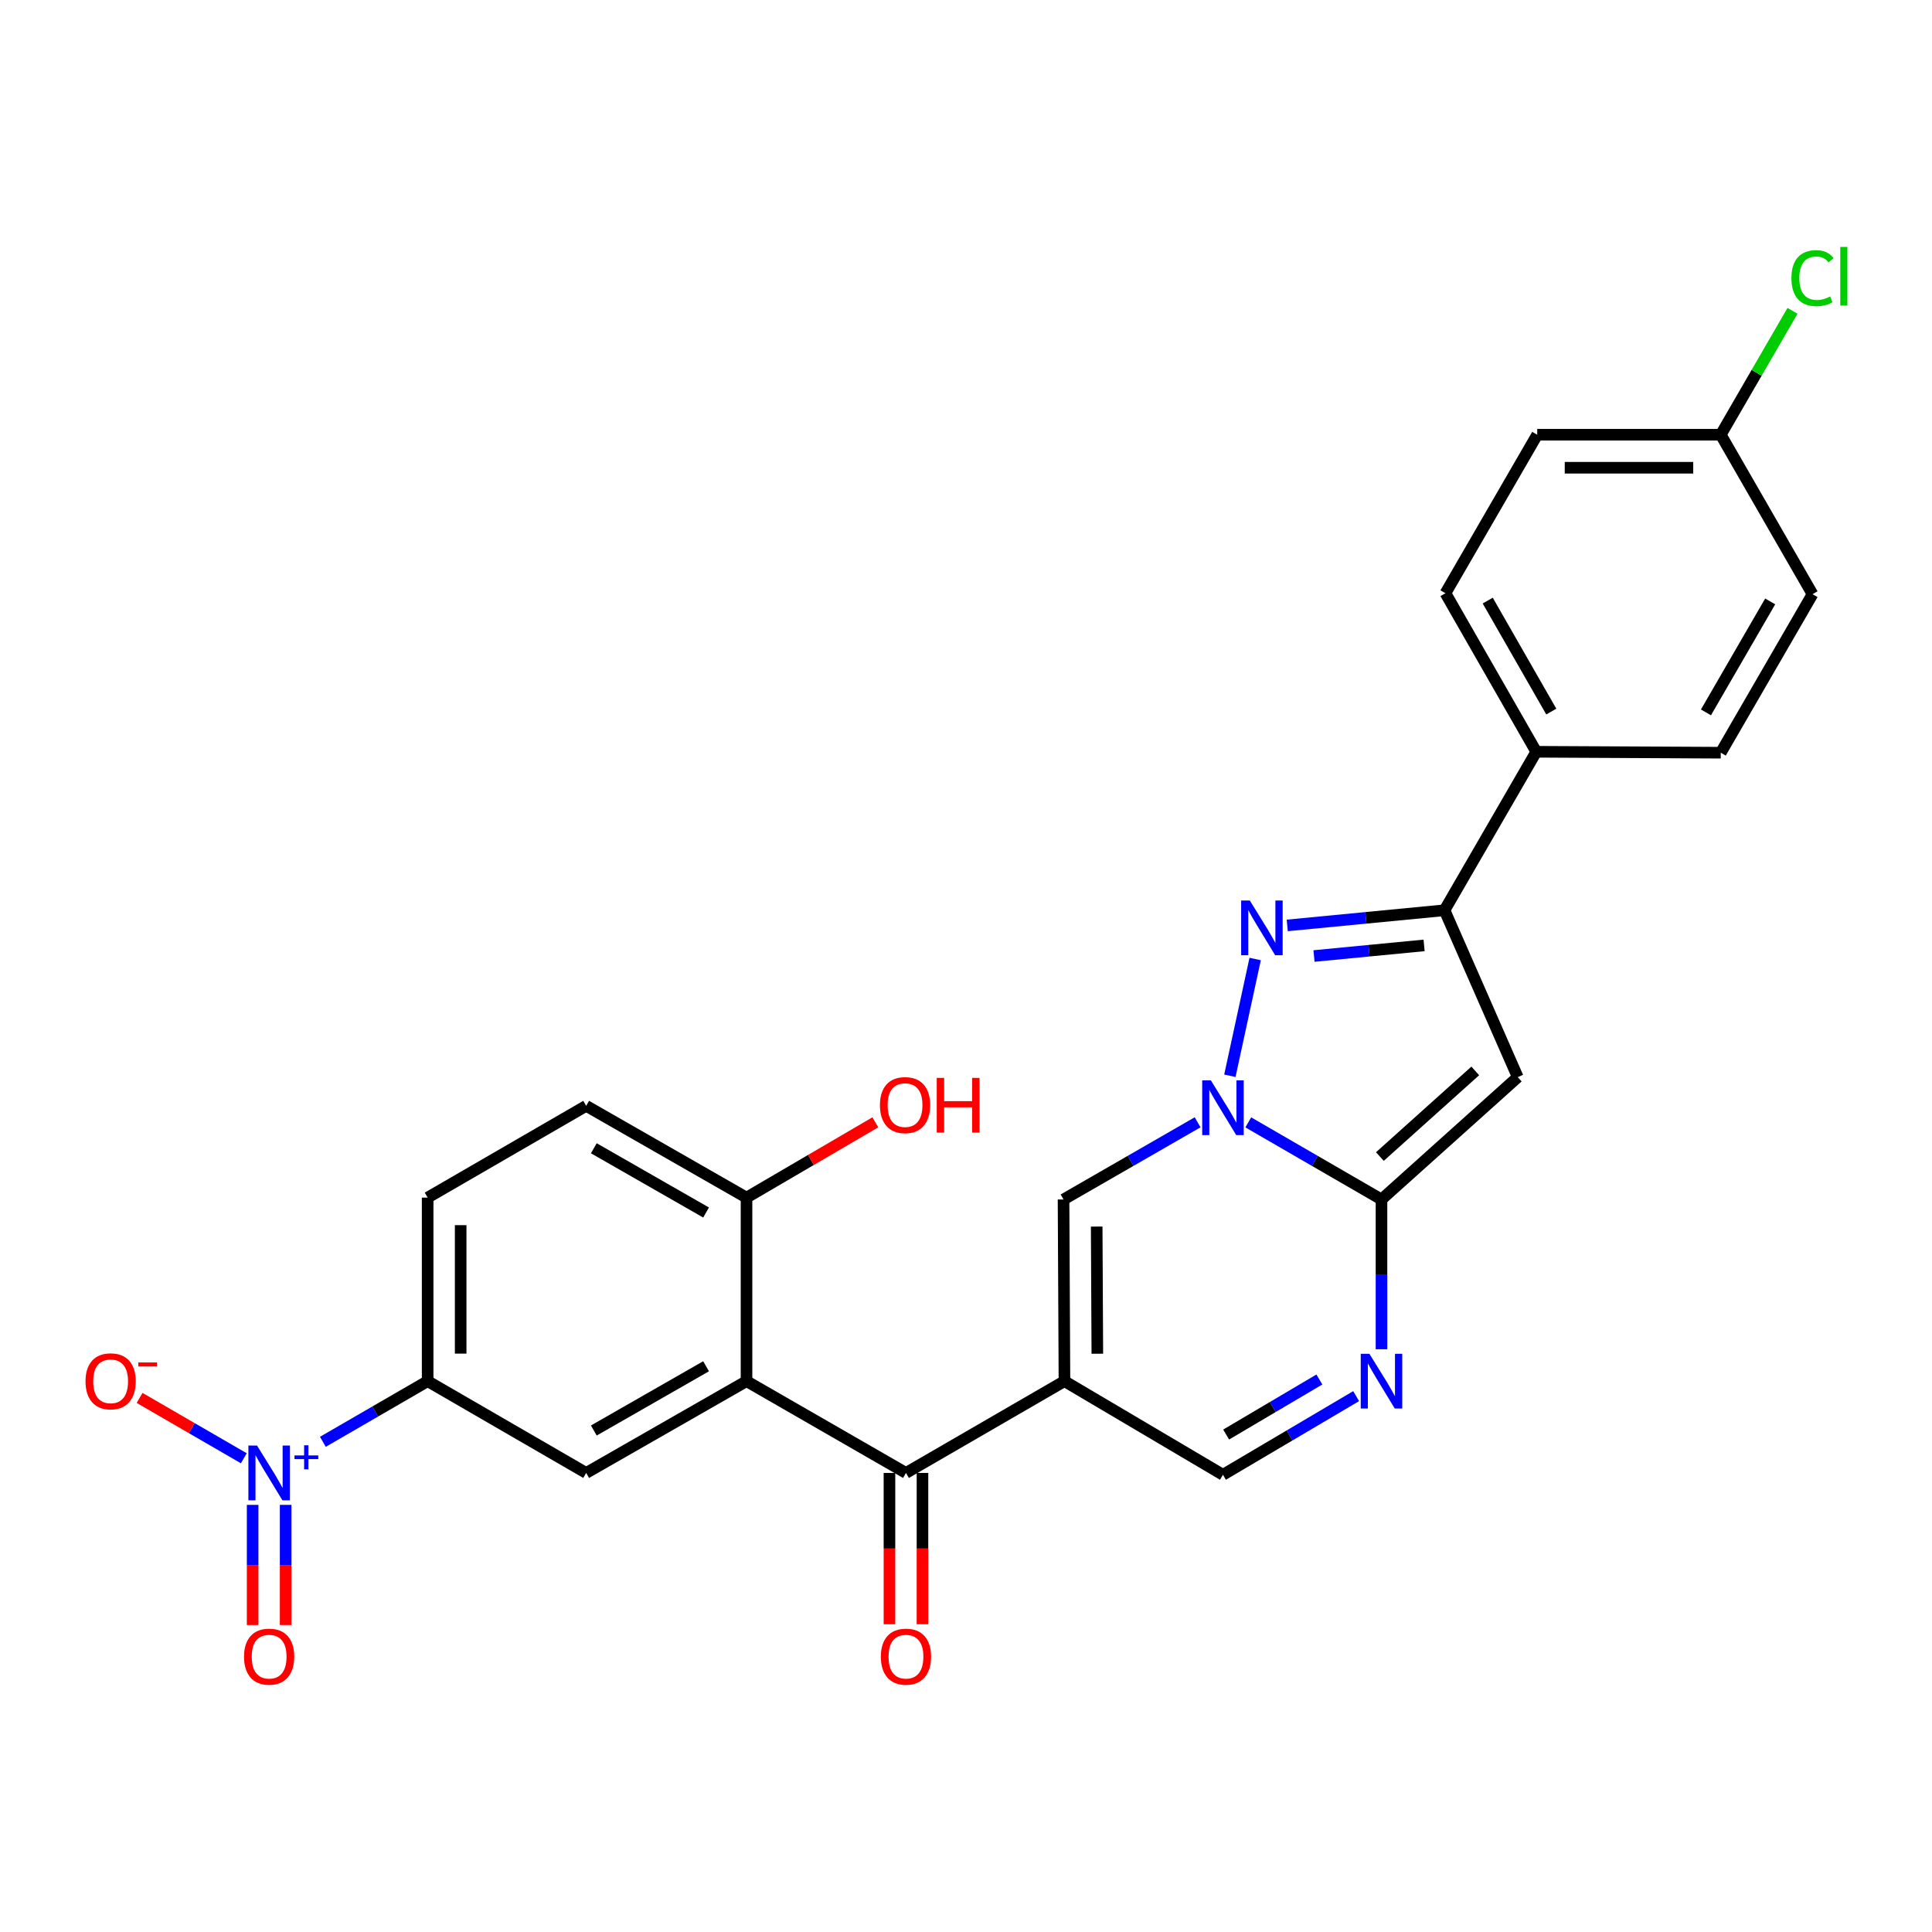 <?xml version='1.0' encoding='iso-8859-1'?>
<svg version='1.1' baseProfile='full'
              xmlns='http://www.w3.org/2000/svg'
                      xmlns:rdkit='http://www.rdkit.org/xml'
                      xmlns:xlink='http://www.w3.org/1999/xlink'
                  xml:space='preserve'
width='1000px' height='1000px' viewBox='0 0 1000 1000'>
<!-- END OF HEADER -->
<rect style='opacity:1.0;fill:#FFFFFF;stroke:none' width='1000' height='1000' x='0' y='0'> </rect>
<path class='bond-0' d='M 646.107,580.937 L 680.583,600.891' style='fill:none;fill-rule:evenodd;stroke:#0000FF;stroke-width:6px;stroke-linecap:butt;stroke-linejoin:miter;stroke-opacity:1' />
<path class='bond-0' d='M 680.583,600.891 L 715.059,620.846' style='fill:none;fill-rule:evenodd;stroke:#000000;stroke-width:6px;stroke-linecap:butt;stroke-linejoin:miter;stroke-opacity:1' />
<path class='bond-2' d='M 636.579,556.808 L 649.669,496.382' style='fill:none;fill-rule:evenodd;stroke:#0000FF;stroke-width:6px;stroke-linecap:butt;stroke-linejoin:miter;stroke-opacity:1' />
<path class='bond-7' d='M 619.876,580.902 L 585.181,600.874' style='fill:none;fill-rule:evenodd;stroke:#0000FF;stroke-width:6px;stroke-linecap:butt;stroke-linejoin:miter;stroke-opacity:1' />
<path class='bond-7' d='M 585.181,600.874 L 550.487,620.846' style='fill:none;fill-rule:evenodd;stroke:#000000;stroke-width:6px;stroke-linecap:butt;stroke-linejoin:miter;stroke-opacity:1' />
<path class='bond-3' d='M 715.059,620.846 L 785.588,557.523' style='fill:none;fill-rule:evenodd;stroke:#000000;stroke-width:6px;stroke-linecap:butt;stroke-linejoin:miter;stroke-opacity:1' />
<path class='bond-3' d='M 714.222,598.632 L 763.592,554.306' style='fill:none;fill-rule:evenodd;stroke:#000000;stroke-width:6px;stroke-linecap:butt;stroke-linejoin:miter;stroke-opacity:1' />
<path class='bond-8' d='M 715.059,620.846 L 715.059,659.608' style='fill:none;fill-rule:evenodd;stroke:#000000;stroke-width:6px;stroke-linecap:butt;stroke-linejoin:miter;stroke-opacity:1' />
<path class='bond-8' d='M 715.059,659.608 L 715.059,698.37' style='fill:none;fill-rule:evenodd;stroke:#0000FF;stroke-width:6px;stroke-linecap:butt;stroke-linejoin:miter;stroke-opacity:1' />
<path class='bond-1' d='M 550.961,714.881 L 550.487,620.846' style='fill:none;fill-rule:evenodd;stroke:#000000;stroke-width:6px;stroke-linecap:butt;stroke-linejoin:miter;stroke-opacity:1' />
<path class='bond-1' d='M 567.978,700.689 L 567.646,634.865' style='fill:none;fill-rule:evenodd;stroke:#000000;stroke-width:6px;stroke-linecap:butt;stroke-linejoin:miter;stroke-opacity:1' />
<path class='bond-9' d='M 550.961,714.881 L 468.926,762.387' style='fill:none;fill-rule:evenodd;stroke:#000000;stroke-width:6px;stroke-linecap:butt;stroke-linejoin:miter;stroke-opacity:1' />
<path class='bond-11' d='M 550.961,714.881 L 632.996,763.346' style='fill:none;fill-rule:evenodd;stroke:#000000;stroke-width:6px;stroke-linecap:butt;stroke-linejoin:miter;stroke-opacity:1' />
<path class='bond-5' d='M 666.275,478.999 L 706.977,475.074' style='fill:none;fill-rule:evenodd;stroke:#0000FF;stroke-width:6px;stroke-linecap:butt;stroke-linejoin:miter;stroke-opacity:1' />
<path class='bond-5' d='M 706.977,475.074 L 747.68,471.15' style='fill:none;fill-rule:evenodd;stroke:#000000;stroke-width:6px;stroke-linecap:butt;stroke-linejoin:miter;stroke-opacity:1' />
<path class='bond-5' d='M 680.126,494.831 L 708.617,492.084' style='fill:none;fill-rule:evenodd;stroke:#0000FF;stroke-width:6px;stroke-linecap:butt;stroke-linejoin:miter;stroke-opacity:1' />
<path class='bond-5' d='M 708.617,492.084 L 737.109,489.337' style='fill:none;fill-rule:evenodd;stroke:#000000;stroke-width:6px;stroke-linecap:butt;stroke-linejoin:miter;stroke-opacity:1' />
<path class='bond-27' d='M 785.588,557.523 L 747.68,471.15' style='fill:none;fill-rule:evenodd;stroke:#000000;stroke-width:6px;stroke-linecap:butt;stroke-linejoin:miter;stroke-opacity:1' />
<path class='bond-4' d='M 167.121,746.281 L 194.236,730.581' style='fill:none;fill-rule:evenodd;stroke:#0000FF;stroke-width:6px;stroke-linecap:butt;stroke-linejoin:miter;stroke-opacity:1' />
<path class='bond-4' d='M 194.236,730.581 L 221.35,714.881' style='fill:none;fill-rule:evenodd;stroke:#000000;stroke-width:6px;stroke-linecap:butt;stroke-linejoin:miter;stroke-opacity:1' />
<path class='bond-14' d='M 126.196,754.796 L 99.225,739.179' style='fill:none;fill-rule:evenodd;stroke:#0000FF;stroke-width:6px;stroke-linecap:butt;stroke-linejoin:miter;stroke-opacity:1' />
<path class='bond-14' d='M 99.225,739.179 L 72.253,723.561' style='fill:none;fill-rule:evenodd;stroke:#FF0000;stroke-width:6px;stroke-linecap:butt;stroke-linejoin:miter;stroke-opacity:1' />
<path class='bond-16' d='M 130.762,778.922 L 130.762,810.02' style='fill:none;fill-rule:evenodd;stroke:#0000FF;stroke-width:6px;stroke-linecap:butt;stroke-linejoin:miter;stroke-opacity:1' />
<path class='bond-16' d='M 130.762,810.02 L 130.762,841.118' style='fill:none;fill-rule:evenodd;stroke:#FF0000;stroke-width:6px;stroke-linecap:butt;stroke-linejoin:miter;stroke-opacity:1' />
<path class='bond-16' d='M 147.85,778.922 L 147.85,810.02' style='fill:none;fill-rule:evenodd;stroke:#0000FF;stroke-width:6px;stroke-linecap:butt;stroke-linejoin:miter;stroke-opacity:1' />
<path class='bond-16' d='M 147.85,810.02 L 147.85,841.118' style='fill:none;fill-rule:evenodd;stroke:#FF0000;stroke-width:6px;stroke-linecap:butt;stroke-linejoin:miter;stroke-opacity:1' />
<path class='bond-15' d='M 747.68,471.15 L 795.167,389.115' style='fill:none;fill-rule:evenodd;stroke:#000000;stroke-width:6px;stroke-linecap:butt;stroke-linejoin:miter;stroke-opacity:1' />
<path class='bond-6' d='M 386.398,714.881 L 468.926,762.387' style='fill:none;fill-rule:evenodd;stroke:#000000;stroke-width:6px;stroke-linecap:butt;stroke-linejoin:miter;stroke-opacity:1' />
<path class='bond-10' d='M 386.398,714.881 L 303.404,762.387' style='fill:none;fill-rule:evenodd;stroke:#000000;stroke-width:6px;stroke-linecap:butt;stroke-linejoin:miter;stroke-opacity:1' />
<path class='bond-10' d='M 365.46,707.176 L 307.364,740.43' style='fill:none;fill-rule:evenodd;stroke:#000000;stroke-width:6px;stroke-linecap:butt;stroke-linejoin:miter;stroke-opacity:1' />
<path class='bond-13' d='M 386.398,714.881 L 386.398,619.887' style='fill:none;fill-rule:evenodd;stroke:#000000;stroke-width:6px;stroke-linecap:butt;stroke-linejoin:miter;stroke-opacity:1' />
<path class='bond-28' d='M 701.937,722.631 L 667.466,742.988' style='fill:none;fill-rule:evenodd;stroke:#0000FF;stroke-width:6px;stroke-linecap:butt;stroke-linejoin:miter;stroke-opacity:1' />
<path class='bond-28' d='M 667.466,742.988 L 632.996,763.346' style='fill:none;fill-rule:evenodd;stroke:#000000;stroke-width:6px;stroke-linecap:butt;stroke-linejoin:miter;stroke-opacity:1' />
<path class='bond-28' d='M 682.906,714.024 L 658.777,728.274' style='fill:none;fill-rule:evenodd;stroke:#0000FF;stroke-width:6px;stroke-linecap:butt;stroke-linejoin:miter;stroke-opacity:1' />
<path class='bond-28' d='M 658.777,728.274 L 634.647,742.524' style='fill:none;fill-rule:evenodd;stroke:#000000;stroke-width:6px;stroke-linecap:butt;stroke-linejoin:miter;stroke-opacity:1' />
<path class='bond-17' d='M 460.382,762.387 L 460.382,801.546' style='fill:none;fill-rule:evenodd;stroke:#000000;stroke-width:6px;stroke-linecap:butt;stroke-linejoin:miter;stroke-opacity:1' />
<path class='bond-17' d='M 460.382,801.546 L 460.382,840.704' style='fill:none;fill-rule:evenodd;stroke:#FF0000;stroke-width:6px;stroke-linecap:butt;stroke-linejoin:miter;stroke-opacity:1' />
<path class='bond-17' d='M 477.471,762.387 L 477.471,801.546' style='fill:none;fill-rule:evenodd;stroke:#000000;stroke-width:6px;stroke-linecap:butt;stroke-linejoin:miter;stroke-opacity:1' />
<path class='bond-17' d='M 477.471,801.546 L 477.471,840.704' style='fill:none;fill-rule:evenodd;stroke:#FF0000;stroke-width:6px;stroke-linecap:butt;stroke-linejoin:miter;stroke-opacity:1' />
<path class='bond-12' d='M 303.404,762.387 L 221.35,714.881' style='fill:none;fill-rule:evenodd;stroke:#000000;stroke-width:6px;stroke-linecap:butt;stroke-linejoin:miter;stroke-opacity:1' />
<path class='bond-30' d='M 221.35,714.881 L 221.35,619.887' style='fill:none;fill-rule:evenodd;stroke:#000000;stroke-width:6px;stroke-linecap:butt;stroke-linejoin:miter;stroke-opacity:1' />
<path class='bond-30' d='M 238.439,700.632 L 238.439,634.136' style='fill:none;fill-rule:evenodd;stroke:#000000;stroke-width:6px;stroke-linecap:butt;stroke-linejoin:miter;stroke-opacity:1' />
<path class='bond-19' d='M 386.398,619.887 L 303.404,572.381' style='fill:none;fill-rule:evenodd;stroke:#000000;stroke-width:6px;stroke-linecap:butt;stroke-linejoin:miter;stroke-opacity:1' />
<path class='bond-19' d='M 365.46,627.592 L 307.364,594.337' style='fill:none;fill-rule:evenodd;stroke:#000000;stroke-width:6px;stroke-linecap:butt;stroke-linejoin:miter;stroke-opacity:1' />
<path class='bond-25' d='M 386.398,619.887 L 419.737,600.396' style='fill:none;fill-rule:evenodd;stroke:#000000;stroke-width:6px;stroke-linecap:butt;stroke-linejoin:miter;stroke-opacity:1' />
<path class='bond-25' d='M 419.737,600.396 L 453.076,580.905' style='fill:none;fill-rule:evenodd;stroke:#FF0000;stroke-width:6px;stroke-linecap:butt;stroke-linejoin:miter;stroke-opacity:1' />
<path class='bond-20' d='M 795.167,389.115 L 748.164,307.051' style='fill:none;fill-rule:evenodd;stroke:#000000;stroke-width:6px;stroke-linecap:butt;stroke-linejoin:miter;stroke-opacity:1' />
<path class='bond-20' d='M 802.945,368.312 L 770.043,310.868' style='fill:none;fill-rule:evenodd;stroke:#000000;stroke-width:6px;stroke-linecap:butt;stroke-linejoin:miter;stroke-opacity:1' />
<path class='bond-21' d='M 795.167,389.115 L 890.664,389.599' style='fill:none;fill-rule:evenodd;stroke:#000000;stroke-width:6px;stroke-linecap:butt;stroke-linejoin:miter;stroke-opacity:1' />
<path class='bond-18' d='M 221.35,619.887 L 303.404,572.381' style='fill:none;fill-rule:evenodd;stroke:#000000;stroke-width:6px;stroke-linecap:butt;stroke-linejoin:miter;stroke-opacity:1' />
<path class='bond-24' d='M 748.164,307.051 L 795.661,225.017' style='fill:none;fill-rule:evenodd;stroke:#000000;stroke-width:6px;stroke-linecap:butt;stroke-linejoin:miter;stroke-opacity:1' />
<path class='bond-23' d='M 890.664,389.599 L 938.161,307.545' style='fill:none;fill-rule:evenodd;stroke:#000000;stroke-width:6px;stroke-linecap:butt;stroke-linejoin:miter;stroke-opacity:1' />
<path class='bond-23' d='M 882.999,368.73 L 916.247,311.292' style='fill:none;fill-rule:evenodd;stroke:#000000;stroke-width:6px;stroke-linecap:butt;stroke-linejoin:miter;stroke-opacity:1' />
<path class='bond-22' d='M 890.664,225.017 L 938.161,307.545' style='fill:none;fill-rule:evenodd;stroke:#000000;stroke-width:6px;stroke-linecap:butt;stroke-linejoin:miter;stroke-opacity:1' />
<path class='bond-26' d='M 890.664,225.017 L 909.228,192.954' style='fill:none;fill-rule:evenodd;stroke:#000000;stroke-width:6px;stroke-linecap:butt;stroke-linejoin:miter;stroke-opacity:1' />
<path class='bond-26' d='M 909.228,192.954 L 927.791,160.892' style='fill:none;fill-rule:evenodd;stroke:#00CC00;stroke-width:6px;stroke-linecap:butt;stroke-linejoin:miter;stroke-opacity:1' />
<path class='bond-29' d='M 890.664,225.017 L 795.661,225.017' style='fill:none;fill-rule:evenodd;stroke:#000000;stroke-width:6px;stroke-linecap:butt;stroke-linejoin:miter;stroke-opacity:1' />
<path class='bond-29' d='M 876.413,242.105 L 809.911,242.105' style='fill:none;fill-rule:evenodd;stroke:#000000;stroke-width:6px;stroke-linecap:butt;stroke-linejoin:miter;stroke-opacity:1' />
<path  class='atom-0' d='M 626.736 559.189
L 636.016 574.189
Q 636.936 575.669, 638.416 578.349
Q 639.896 581.029, 639.976 581.189
L 639.976 559.189
L 643.736 559.189
L 643.736 587.509
L 639.856 587.509
L 629.896 571.109
Q 628.736 569.189, 627.496 566.989
Q 626.296 564.789, 625.936 564.109
L 625.936 587.509
L 622.256 587.509
L 622.256 559.189
L 626.736 559.189
' fill='#0000FF'/>
<path  class='atom-3' d='M 646.901 466.104
L 656.181 481.104
Q 657.101 482.584, 658.581 485.264
Q 660.061 487.944, 660.141 488.104
L 660.141 466.104
L 663.901 466.104
L 663.901 494.424
L 660.021 494.424
L 650.061 478.024
Q 648.901 476.104, 647.661 473.904
Q 646.461 471.704, 646.101 471.024
L 646.101 494.424
L 642.421 494.424
L 642.421 466.104
L 646.901 466.104
' fill='#0000FF'/>
<path  class='atom-5' d='M 133.046 748.227
L 142.326 763.227
Q 143.246 764.707, 144.726 767.387
Q 146.206 770.067, 146.286 770.227
L 146.286 748.227
L 150.046 748.227
L 150.046 776.547
L 146.166 776.547
L 136.206 760.147
Q 135.046 758.227, 133.806 756.027
Q 132.606 753.827, 132.246 753.147
L 132.246 776.547
L 128.566 776.547
L 128.566 748.227
L 133.046 748.227
' fill='#0000FF'/>
<path  class='atom-5' d='M 152.422 753.332
L 157.412 753.332
L 157.412 748.078
L 159.629 748.078
L 159.629 753.332
L 164.751 753.332
L 164.751 755.233
L 159.629 755.233
L 159.629 760.513
L 157.412 760.513
L 157.412 755.233
L 152.422 755.233
L 152.422 753.332
' fill='#0000FF'/>
<path  class='atom-9' d='M 708.799 700.721
L 718.079 715.721
Q 718.999 717.201, 720.479 719.881
Q 721.959 722.561, 722.039 722.721
L 722.039 700.721
L 725.799 700.721
L 725.799 729.041
L 721.919 729.041
L 711.959 712.641
Q 710.799 710.721, 709.559 708.521
Q 708.359 706.321, 707.999 705.641
L 707.999 729.041
L 704.319 729.041
L 704.319 700.721
L 708.799 700.721
' fill='#0000FF'/>
<path  class='atom-15' d='M 44.262 714.961
Q 44.262 708.161, 47.622 704.361
Q 50.982 700.561, 57.262 700.561
Q 63.542 700.561, 66.902 704.361
Q 70.262 708.161, 70.262 714.961
Q 70.262 721.841, 66.862 725.761
Q 63.462 729.641, 57.262 729.641
Q 51.022 729.641, 47.622 725.761
Q 44.262 721.881, 44.262 714.961
M 57.262 726.441
Q 61.582 726.441, 63.902 723.561
Q 66.262 720.641, 66.262 714.961
Q 66.262 709.401, 63.902 706.601
Q 61.582 703.761, 57.262 703.761
Q 52.942 703.761, 50.582 706.561
Q 48.262 709.361, 48.262 714.961
Q 48.262 720.681, 50.582 723.561
Q 52.942 726.441, 57.262 726.441
' fill='#FF0000'/>
<path  class='atom-15' d='M 71.582 705.183
L 81.27 705.183
L 81.27 707.295
L 71.582 707.295
L 71.582 705.183
' fill='#FF0000'/>
<path  class='atom-17' d='M 126.306 857.48
Q 126.306 850.68, 129.666 846.88
Q 133.026 843.08, 139.306 843.08
Q 145.586 843.08, 148.946 846.88
Q 152.306 850.68, 152.306 857.48
Q 152.306 864.36, 148.906 868.28
Q 145.506 872.16, 139.306 872.16
Q 133.066 872.16, 129.666 868.28
Q 126.306 864.4, 126.306 857.48
M 139.306 868.96
Q 143.626 868.96, 145.946 866.08
Q 148.306 863.16, 148.306 857.48
Q 148.306 851.92, 145.946 849.12
Q 143.626 846.28, 139.306 846.28
Q 134.986 846.28, 132.626 849.08
Q 130.306 851.88, 130.306 857.48
Q 130.306 863.2, 132.626 866.08
Q 134.986 868.96, 139.306 868.96
' fill='#FF0000'/>
<path  class='atom-18' d='M 455.926 857.48
Q 455.926 850.68, 459.286 846.88
Q 462.646 843.08, 468.926 843.08
Q 475.206 843.08, 478.566 846.88
Q 481.926 850.68, 481.926 857.48
Q 481.926 864.36, 478.526 868.28
Q 475.126 872.16, 468.926 872.16
Q 462.686 872.16, 459.286 868.28
Q 455.926 864.4, 455.926 857.48
M 468.926 868.96
Q 473.246 868.96, 475.566 866.08
Q 477.926 863.16, 477.926 857.48
Q 477.926 851.92, 475.566 849.12
Q 473.246 846.28, 468.926 846.28
Q 464.606 846.28, 462.246 849.08
Q 459.926 851.88, 459.926 857.48
Q 459.926 863.2, 462.246 866.08
Q 464.606 868.96, 468.926 868.96
' fill='#FF0000'/>
<path  class='atom-26' d='M 455.452 571.995
Q 455.452 565.195, 458.812 561.395
Q 462.172 557.595, 468.452 557.595
Q 474.732 557.595, 478.092 561.395
Q 481.452 565.195, 481.452 571.995
Q 481.452 578.875, 478.052 582.795
Q 474.652 586.675, 468.452 586.675
Q 462.212 586.675, 458.812 582.795
Q 455.452 578.915, 455.452 571.995
M 468.452 583.475
Q 472.772 583.475, 475.092 580.595
Q 477.452 577.675, 477.452 571.995
Q 477.452 566.435, 475.092 563.635
Q 472.772 560.795, 468.452 560.795
Q 464.132 560.795, 461.772 563.595
Q 459.452 566.395, 459.452 571.995
Q 459.452 577.715, 461.772 580.595
Q 464.132 583.475, 468.452 583.475
' fill='#FF0000'/>
<path  class='atom-26' d='M 484.852 557.915
L 488.692 557.915
L 488.692 569.955
L 503.172 569.955
L 503.172 557.915
L 507.012 557.915
L 507.012 586.235
L 503.172 586.235
L 503.172 573.155
L 488.692 573.155
L 488.692 586.235
L 484.852 586.235
L 484.852 557.915
' fill='#FF0000'/>
<path  class='atom-27' d='M 927.241 143.962
Q 927.241 136.922, 930.521 133.242
Q 933.841 129.522, 940.121 129.522
Q 945.961 129.522, 949.081 133.642
L 946.441 135.802
Q 944.161 132.802, 940.121 132.802
Q 935.841 132.802, 933.561 135.682
Q 931.321 138.522, 931.321 143.962
Q 931.321 149.562, 933.641 152.442
Q 936.001 155.322, 940.561 155.322
Q 943.681 155.322, 947.321 153.442
L 948.441 156.442
Q 946.961 157.402, 944.721 157.962
Q 942.481 158.522, 940.001 158.522
Q 933.841 158.522, 930.521 154.762
Q 927.241 151.002, 927.241 143.962
' fill='#00CC00'/>
<path  class='atom-27' d='M 952.521 127.802
L 956.201 127.802
L 956.201 158.162
L 952.521 158.162
L 952.521 127.802
' fill='#00CC00'/>
</svg>
